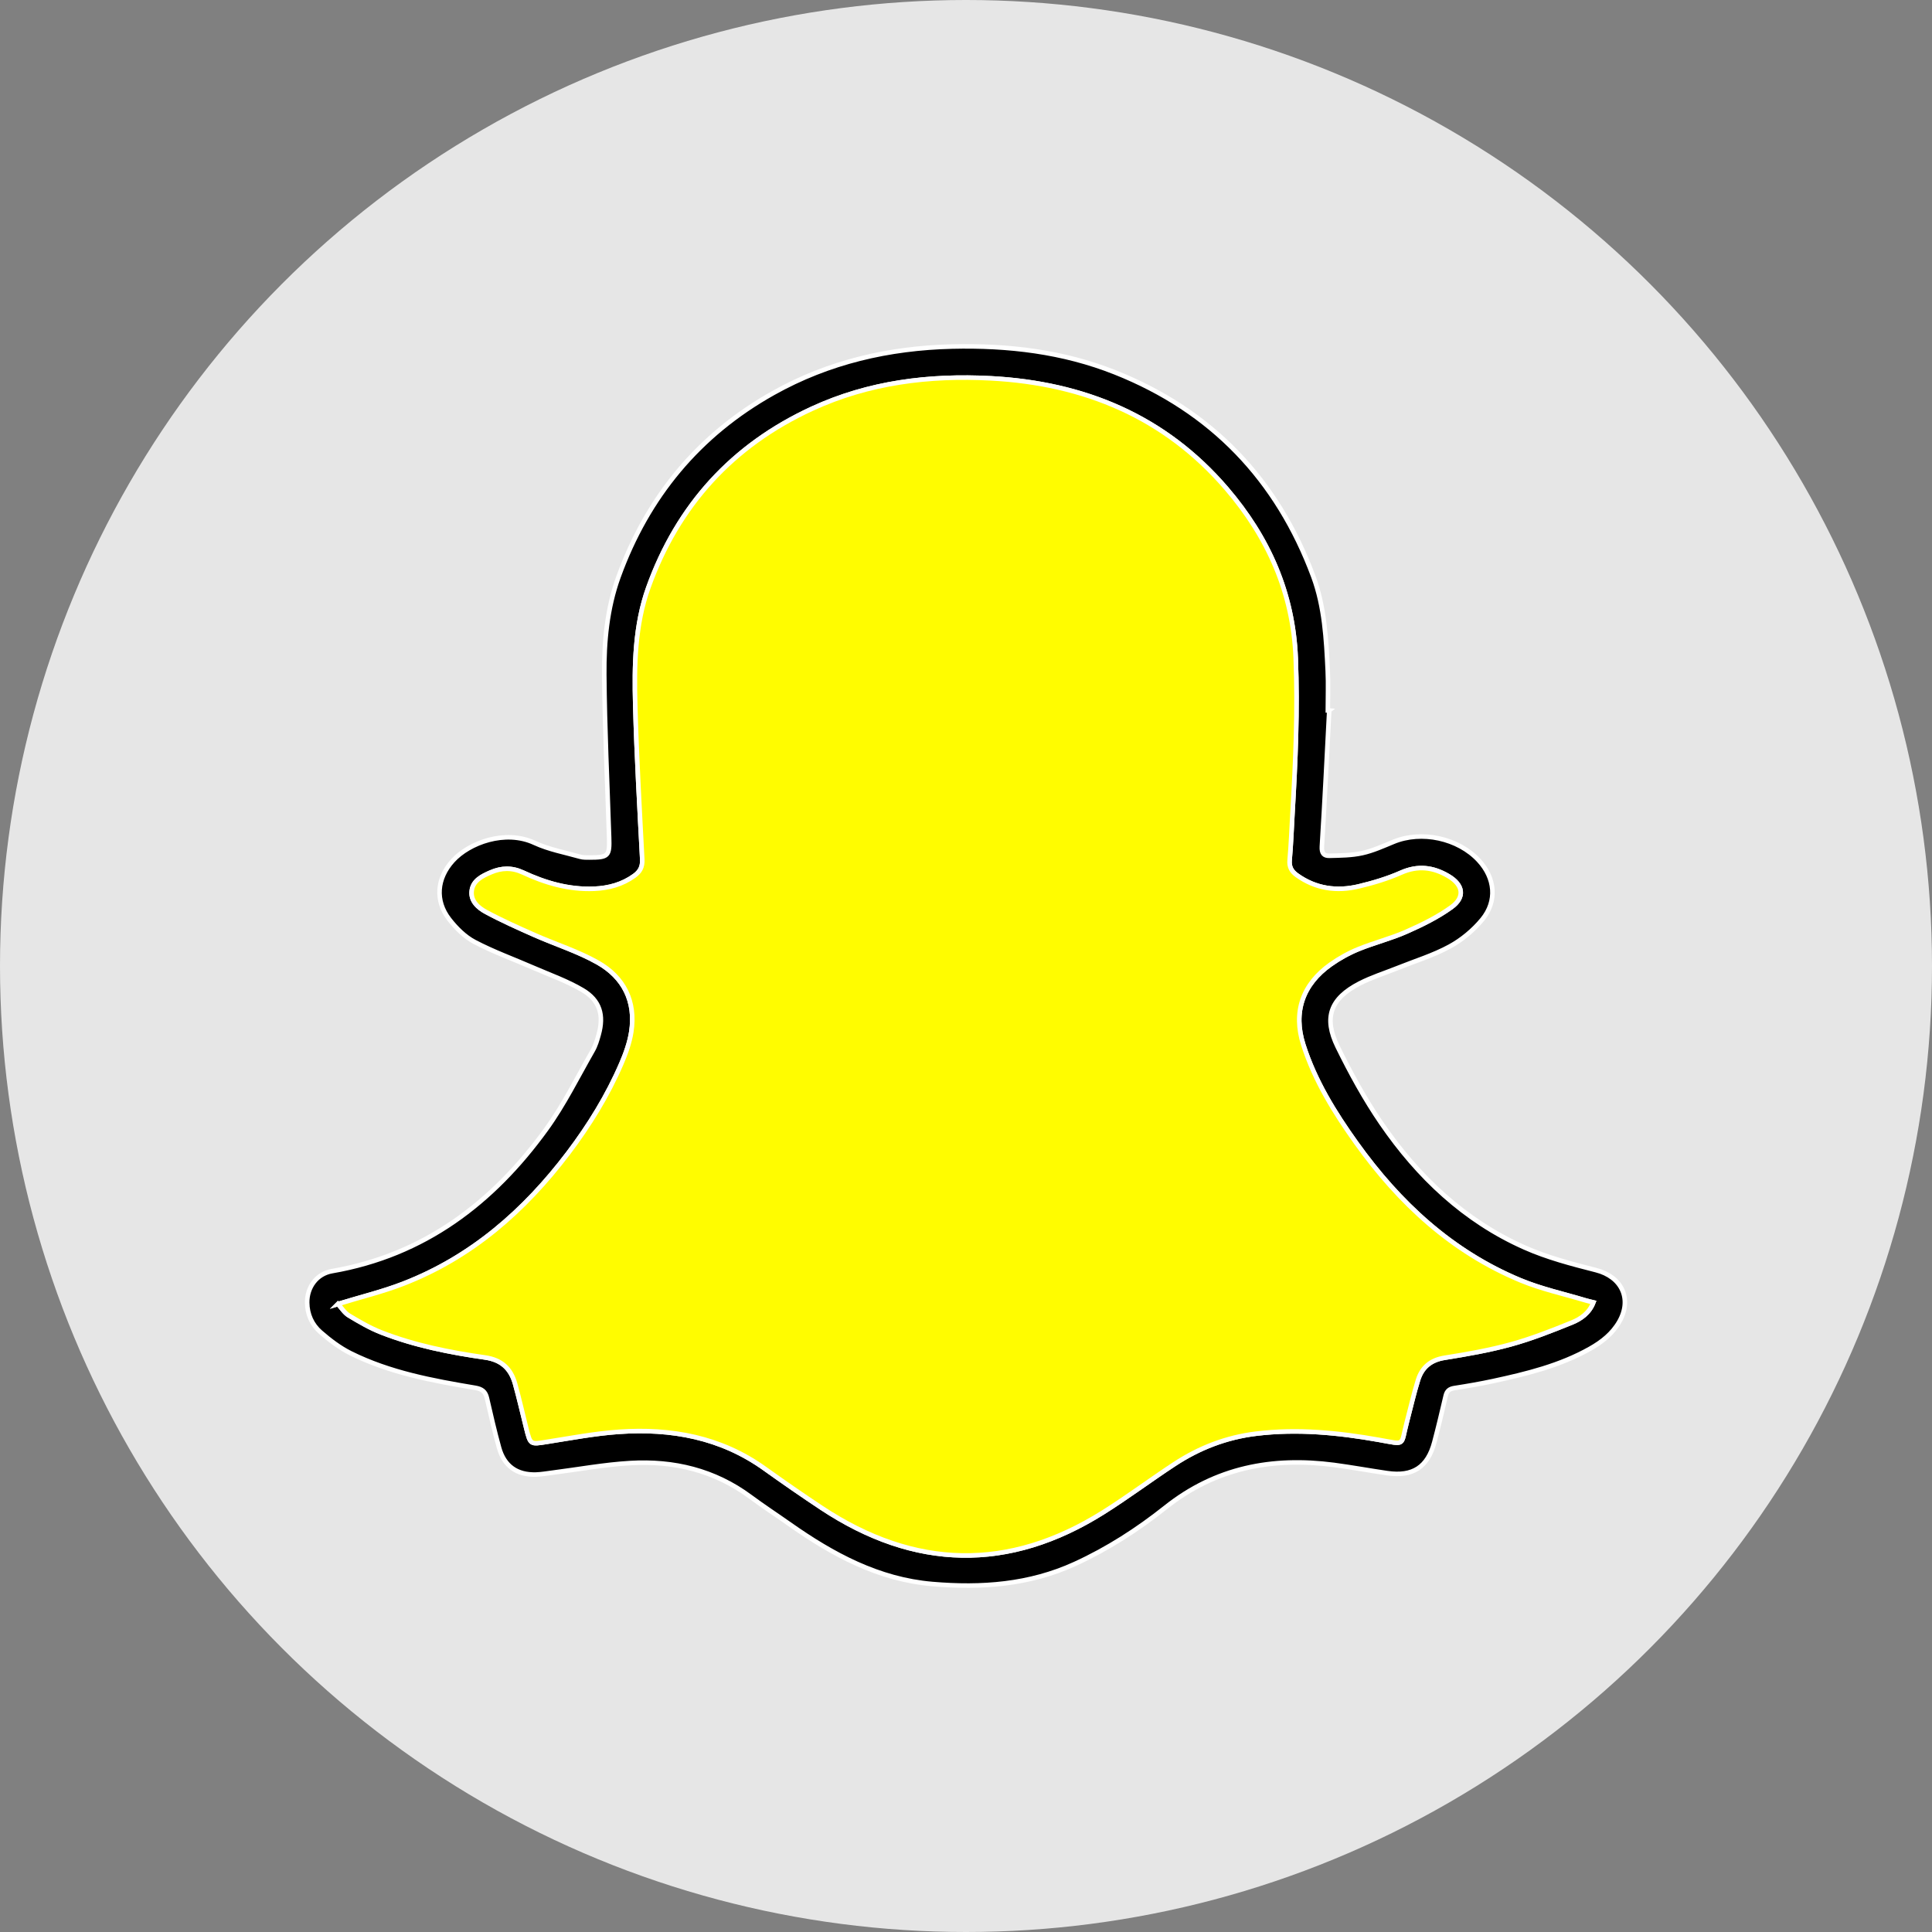 <?xml version="1.0" encoding="UTF-8"?>
<svg id="Layer_1" data-name="Layer 1" xmlns="http://www.w3.org/2000/svg" viewBox="0 0 426 426">
  <rect x="0" y="0" width="426" height="426" fill="#808080" stroke="none"/>
  <defs>
    <style>
      .cls-1 {
        fill: #e6e6e6;
        stroke-width: 0px;
      }

      .cls-2 {
        fill: #fffc00;
      }

      .cls-2, .cls-3 {
        stroke: #fff;
        stroke-miterlimit: 10;
      }
    </style>
  </defs>
  <g id="Layer_2" data-name="Layer 2">
    <circle class="cls-1" cx="213" cy="213" r="213"/>
  </g>
  <g>
    <path class="cls-3" d="M293.09,156.66c-.52,10-1,20-1.62,29.99-.09,1.49.45,2.09,1.66,2.05,2.42-.06,4.9-.07,7.24-.59,2.37-.52,4.64-1.56,6.9-2.49,6.16-2.55,14.24-.82,18.79,4.09,3.6,3.88,4.13,8.96.77,13.04-1.95,2.37-4.49,4.49-7.18,5.95-3.61,1.97-7.63,3.19-11.48,4.74-2.8,1.12-5.7,2.03-8.37,3.4-6.43,3.31-8.03,7.52-4.85,13.99,2.85,5.8,5.98,11.53,9.63,16.85,8.11,11.82,18.33,21.5,31.57,27.38,5.01,2.23,10.42,3.64,15.76,5,5.63,1.43,8.03,6.3,5.14,11.37-1.52,2.66-3.84,4.48-6.45,5.95-6.66,3.76-14,5.55-21.38,7.14-2.83.61-5.68,1.1-8.53,1.54-1.09.17-1.67.63-1.92,1.71-.8,3.43-1.61,6.85-2.51,10.25-1.46,5.49-4.73,7.62-10.38,6.8-3.92-.57-7.82-1.29-11.74-1.81-13.61-1.78-26.09.58-37.14,9.37-6.15,4.89-12.78,9.16-19.99,12.46-10.05,4.6-20.61,5.35-31.41,4.43-11.89-1.01-21.95-6.47-31.47-13.17-2.88-2.03-5.84-3.96-8.67-6.06-7.91-5.86-16.9-8.01-26.53-7.44-5.75.34-11.47,1.4-17.2,2.13-1.19.15-2.37.36-3.56.4-4.19.12-7-1.86-8.12-5.9-1.01-3.63-1.84-7.31-2.69-10.98-.33-1.41-1.08-1.99-2.55-2.24-9.43-1.58-18.85-3.32-27.51-7.63-2.38-1.19-4.59-2.87-6.61-4.63-1.89-1.64-2.93-3.91-2.96-6.52-.04-3.43,2.12-6.37,5.48-6.95,20.33-3.52,35.44-15.02,47.22-31.28,3.93-5.42,6.92-11.52,10.26-17.35.62-1.07.99-2.32,1.32-3.52,1.19-4.28.28-7.54-3.53-9.8-3.37-2-7.14-3.33-10.76-4.9-4.37-1.91-8.88-3.53-13.08-5.74-2.15-1.13-4.05-3.03-5.57-4.98-3.2-4.12-2.75-9.04.76-12.92,3.58-3.96,11.57-6.95,18.03-3.94,3.15,1.46,6.68,2.1,10.06,3.06.65.19,1.37.17,2.06.17,4.18,0,4.47-.34,4.33-4.44-.39-11.96-.97-23.91-1.07-35.87-.06-7.3.63-14.66,3.14-21.58,6.4-17.65,17.7-31.34,34.16-40.55,12.22-6.84,25.44-9.89,39.41-10.23,12.34-.29,24.37,1.11,35.9,5.69,21.3,8.46,35.78,23.64,43.73,45.02,2.47,6.66,2.85,13.78,3.18,20.83.14,2.89.02,5.79.02,8.69.11,0,.21,0,.32.01ZM74.51,287.53c.81.87,1.46,1.95,2.42,2.53,2.31,1.39,4.66,2.77,7.16,3.74,7.36,2.87,15.09,4.41,22.87,5.52,3.64.52,5.68,2.47,6.61,5.79.91,3.27,1.66,6.58,2.48,9.87.9,3.61.89,3.52,4.55,2.94,5.28-.83,10.55-1.84,15.87-2.21,11.52-.8,22.45,1.18,32.1,8.08,4.15,2.96,8.34,5.87,12.59,8.69,20.5,13.57,41.25,14.09,62.14.95,5.32-3.35,10.37-7.13,15.64-10.59,5.49-3.6,11.44-5.91,18.04-6.72,9.12-1.11,18.06-.23,27.04,1.36,6.06,1.07,4.77,1.41,6.18-3.91.82-3.1,1.51-6.23,2.47-9.28.87-2.8,2.77-4.41,5.84-4.9,4.9-.79,9.82-1.64,14.6-2.95,4.58-1.26,9.04-3.02,13.45-4.81,2-.81,3.87-2.11,4.78-4.46-.63-.16-1.18-.27-1.71-.43-4.8-1.45-9.77-2.52-14.38-4.44-15.16-6.3-26.74-17.05-36.18-30.25-4.81-6.72-9.16-13.75-11.69-21.68-2.3-7.22-.14-13.36,6.04-17.73,1.89-1.33,3.96-2.48,6.1-3.36,3.49-1.42,7.19-2.34,10.62-3.86,3.42-1.51,6.85-3.2,9.87-5.37,3.08-2.22,2.65-4.92-.66-6.88-3.33-1.96-6.71-2.4-10.43-.75-2.97,1.31-6.14,2.26-9.3,3.02-4.85,1.15-9.5.54-13.67-2.46-1.16-.83-1.73-1.81-1.59-3.34.31-3.45.43-6.91.63-10.37.67-11.38,1.16-22.75.71-34.17-.58-14.38-6.06-26.62-15.25-37.35-13.64-15.91-31.42-23.24-51.98-24.33-13.61-.72-26.9.92-39.44,6.71-17.54,8.1-29.58,21.33-36.07,39.42-2.99,8.33-3.12,17.2-2.89,25.96.3,11.33.95,22.65,1.54,33.97.09,1.67-.48,2.72-1.76,3.64-2.65,1.91-5.65,2.71-8.85,2.85-5.54.23-10.73-1.27-15.68-3.58-2.45-1.14-4.76-1.05-7.1-.04-1.92.83-3.98,1.81-4.22,4.16-.22,2.2,1.47,3.66,3.16,4.57,3.47,1.87,7.08,3.48,10.69,5.08,4.64,2.05,9.56,3.59,13.95,6.07,5.76,3.26,8.43,8.58,7.4,15.29-.37,2.39-1.22,4.75-2.18,6.98-3.05,7.08-7.08,13.62-11.73,19.76-9.65,12.73-21.32,22.97-36.39,28.8-4.55,1.76-9.33,2.92-14.39,4.47Z"/>
    <path class="cls-2" d="M74.51,287.53c5.05-1.55,9.84-2.7,14.39-4.47,15.07-5.83,26.74-16.07,36.39-28.8,4.65-6.14,8.68-12.68,11.73-19.76.96-2.23,1.81-4.6,2.18-6.98,1.03-6.71-1.64-12.03-7.4-15.29-4.39-2.48-9.31-4.02-13.95-6.07-3.61-1.6-7.22-3.21-10.69-5.08-1.69-.91-3.38-2.37-3.16-4.57.24-2.35,2.3-3.33,4.22-4.16,2.34-1.01,4.65-1.1,7.1.04,4.95,2.31,10.13,3.81,15.68,3.58,3.2-.13,6.2-.94,8.85-2.85,1.28-.92,1.85-1.96,1.76-3.64-.59-11.32-1.24-22.64-1.54-33.97-.24-8.76-.1-17.64,2.89-25.96,6.49-18.09,18.53-31.33,36.07-39.42,12.54-5.79,25.83-7.43,39.44-6.71,20.56,1.09,38.35,8.43,51.98,24.33,9.19,10.72,14.67,22.96,15.25,37.35.46,11.42-.04,22.79-.71,34.17-.2,3.46-.32,6.92-.63,10.37-.14,1.53.43,2.51,1.59,3.34,4.17,3,8.82,3.62,13.67,2.46,3.16-.75,6.33-1.7,9.3-3.02,3.72-1.65,7.1-1.22,10.43.75,3.31,1.95,3.74,4.66.66,6.88-3.02,2.18-6.45,3.86-9.87,5.37-3.44,1.52-7.14,2.44-10.62,3.86-2.14.87-4.21,2.02-6.1,3.36-6.19,4.37-8.35,10.51-6.04,17.73,2.53,7.93,6.88,14.96,11.69,21.68,9.44,13.19,21.02,23.94,36.18,30.25,4.61,1.92,9.57,2.99,14.38,4.44.53.16,1.08.27,1.71.43-.9,2.36-2.77,3.65-4.78,4.46-4.41,1.79-8.87,3.55-13.45,4.81-4.78,1.31-9.7,2.17-14.6,2.95-3.07.49-4.96,2.11-5.84,4.9-.95,3.05-1.65,6.19-2.47,9.28-1.41,5.32-.11,4.98-6.18,3.91-8.98-1.59-17.92-2.47-27.04-1.36-6.6.8-12.56,3.12-18.04,6.72-5.26,3.45-10.31,7.24-15.64,10.59-20.88,13.14-41.64,12.62-62.14-.95-4.25-2.81-8.44-5.72-12.59-8.69-9.65-6.9-20.58-8.88-32.1-8.08-5.32.37-10.59,1.38-15.87,2.21-3.65.58-3.64.67-4.55-2.94-.82-3.29-1.57-6.6-2.48-9.87-.93-3.32-2.97-5.27-6.61-5.79-7.79-1.11-15.51-2.65-22.87-5.52-2.5-.97-4.86-2.36-7.16-3.74-.96-.58-1.61-1.66-2.42-2.53Z"/>
  </g>
</svg>